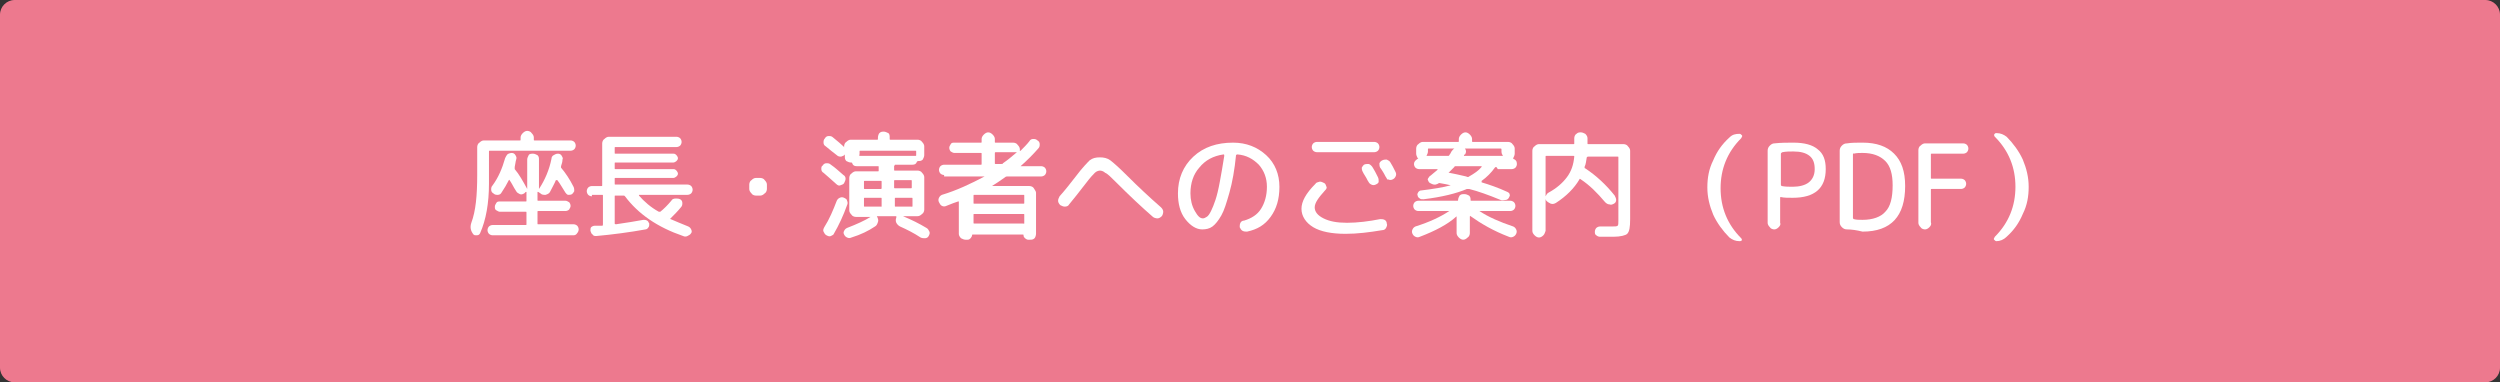 <?xml version="1.0" encoding="utf-8"?>
<!-- Generator: Adobe Illustrator 27.4.1, SVG Export Plug-In . SVG Version: 6.00 Build 0)  -->
<svg version="1.1" id="レイヤー_1" xmlns="http://www.w3.org/2000/svg" xmlns:xlink="http://www.w3.org/1999/xlink" x="0px"
	 y="0px" viewBox="0 0 340 52" style="enable-background:new 0 0 340 52;" xml:space="preserve">
<rect x="0" y="0" width="340" height="52" fill="#333333" stroke="none"/>
<style type="text/css">
	.st0{fill:#ED798E;}
	.st1{fill:#FFFFFF;}
</style>
<g>
	<path class="st0" d="M2,51.5c-0.8,0-1.5-0.7-1.5-1.5V2c0-0.8,0.7-1.5,1.5-1.5h336c0.8,0,1.5,0.7,1.5,1.5v48c0,0.8-0.7,1.5-1.5,1.5
		H2z"/>
	<path class="st0" d="M338,1c0.6,0,1,0.4,1,1v48c0,0.6-0.4,1-1,1H2c-0.6,0-1-0.4-1-1V2c0-0.6,0.4-1,1-1H338 M338,0H2
		C0.9,0,0,0.9,0,2v48c0,1.1,0.9,2,2,2h336c1.1,0,2-0.9,2-2V2C340,0.9,339.1,0,338,0L338,0z"/>
</g>
<g>
	<path class="st1" d="M64.4,31.9L64.4,31.9c-0.4-0.5-0.5-1-0.3-1.6c0.6-1.6,0.8-3.7,0.8-6.5V20c0-0.2,0.1-0.5,0.3-0.6
		c0.2-0.2,0.4-0.3,0.6-0.3h4.9c0.1,0,0.1,0,0.1-0.1v-0.3c0-0.2,0.1-0.4,0.3-0.6c0.2-0.2,0.4-0.3,0.6-0.3c0.2,0,0.5,0.1,0.6,0.3
		c0.2,0.2,0.3,0.4,0.3,0.6v0.3c0,0.1,0,0.1,0.1,0.1h4.9c0.2,0,0.4,0.1,0.5,0.2s0.2,0.3,0.2,0.5c0,0.2-0.1,0.4-0.2,0.5
		c-0.1,0.1-0.3,0.2-0.5,0.2h-11c-0.1,0-0.1,0-0.1,0.1V25c0,2.6-0.4,4.9-1.2,6.7c-0.1,0.2-0.2,0.3-0.5,0.3S64.6,32,64.4,31.9z
		 M71.5,30.6c0.1,0,0.1,0,0.1-0.1v-1.6c0-0.1,0-0.1-0.1-0.1H68c-0.2,0-0.3-0.1-0.5-0.2s-0.2-0.3-0.2-0.5c0-0.2,0.1-0.3,0.2-0.5
		s0.3-0.2,0.5-0.2h3.5c0.1,0,0.1,0,0.1-0.1v-1.1c0,0,0,0,0-0.1c0,0,0,0-0.1,0l-0.2,0.2c-0.2,0.1-0.4,0.2-0.6,0.1
		c-0.2-0.1-0.4-0.2-0.5-0.4c-0.4-0.6-0.6-1.1-0.9-1.5c0-0.1-0.1,0-0.1,0c-0.3,0.6-0.6,1.1-1,1.7c-0.1,0.2-0.3,0.3-0.5,0.3
		c-0.2,0-0.4,0-0.6-0.2c-0.2-0.1-0.3-0.3-0.3-0.5c0-0.2,0-0.4,0.2-0.6c0.8-1.1,1.3-2.3,1.7-3.7c0.1-0.2,0.2-0.4,0.3-0.5
		s0.4-0.2,0.6-0.2c0.2,0,0.4,0.1,0.5,0.3c0.1,0.2,0.2,0.3,0.1,0.6c-0.1,0.3-0.1,0.6-0.2,1c0,0.1,0,0.2,0,0.3
		c0.6,0.7,1.1,1.6,1.7,2.7c0,0,0,0,0,0s0,0,0,0v-4c0-0.2,0.1-0.4,0.2-0.6s0.4-0.2,0.6-0.2c0.2,0,0.4,0.1,0.6,0.2
		c0.2,0.2,0.2,0.4,0.2,0.6v4c0,0,0,0,0,0s0,0,0,0c0.8-1.2,1.4-2.6,1.7-4.1c0-0.2,0.1-0.4,0.3-0.5s0.3-0.2,0.6-0.2
		c0.2,0,0.4,0.1,0.5,0.3c0.1,0.2,0.2,0.3,0.1,0.5c0,0.3-0.1,0.6-0.2,0.9c0,0.1,0,0.2,0,0.2c0.6,0.7,1.2,1.6,1.7,2.6
		c0.1,0.2,0.1,0.4,0.1,0.6c-0.1,0.2-0.2,0.3-0.3,0.4c-0.2,0.1-0.3,0.1-0.5,0.1c-0.2,0-0.3-0.2-0.4-0.3c-0.4-0.6-0.7-1.2-1.1-1.7
		c0,0,0,0-0.1,0c0,0,0,0-0.1,0c-0.2,0.5-0.5,1-0.8,1.6c-0.1,0.2-0.3,0.3-0.6,0.4c-0.3,0-0.5,0-0.7-0.2l-0.3-0.2c-0.1,0-0.1,0-0.1,0
		v1.1c0,0.1,0,0.1,0.1,0.1h3.7c0.2,0,0.3,0.1,0.5,0.2c0.1,0.1,0.2,0.3,0.2,0.5c0,0.2-0.1,0.3-0.2,0.5c-0.1,0.1-0.3,0.2-0.5,0.2h-3.7
		c-0.1,0-0.1,0-0.1,0.1v1.6c0,0.1,0,0.1,0.1,0.1H78c0.2,0,0.4,0.1,0.5,0.2c0.1,0.1,0.2,0.3,0.2,0.5s-0.1,0.4-0.2,0.5
		C78.4,31.9,78.2,32,78,32H67c-0.2,0-0.4-0.1-0.5-0.2c-0.1-0.1-0.2-0.3-0.2-0.5s0.1-0.4,0.2-0.5c0.1-0.1,0.3-0.2,0.5-0.2H71.5z"/>
	<path class="st1" d="M80.5,26.7c-0.2,0-0.4-0.1-0.5-0.2c-0.1-0.1-0.2-0.3-0.2-0.5c0-0.2,0.1-0.4,0.2-0.5c0.1-0.1,0.3-0.2,0.5-0.2
		h1.3c0.1,0,0.1,0,0.1-0.1v-5.7c0-0.2,0.1-0.5,0.3-0.6c0.2-0.2,0.4-0.3,0.6-0.3h9.2c0.2,0,0.4,0.1,0.5,0.2c0.1,0.1,0.2,0.3,0.2,0.5
		c0,0.2-0.1,0.4-0.2,0.5c-0.1,0.1-0.3,0.2-0.5,0.2h-8.3c-0.1,0-0.1,0-0.1,0.1v0.7c0,0.1,0,0.1,0.1,0.1h7.9c0.2,0,0.3,0.1,0.4,0.2
		c0.1,0.1,0.2,0.3,0.2,0.4c0,0.2-0.1,0.3-0.2,0.4c-0.1,0.1-0.3,0.2-0.4,0.2h-7.9c-0.1,0-0.1,0-0.1,0.1v0.7c0,0.1,0,0.1,0.1,0.1h7.9
		c0.2,0,0.3,0.1,0.4,0.2c0.1,0.1,0.2,0.3,0.2,0.4c0,0.2-0.1,0.3-0.2,0.4c-0.1,0.1-0.3,0.2-0.4,0.2h-7.9c-0.1,0-0.1,0-0.1,0.1v0.7
		c0,0.1,0,0.1,0.1,0.1h9.8c0.2,0,0.4,0.1,0.5,0.2s0.2,0.3,0.2,0.5c0,0.2-0.1,0.4-0.2,0.5s-0.3,0.2-0.5,0.2h-6.5c0,0,0,0-0.1,0
		c0,0,0,0.1,0,0.1c0.7,0.8,1.6,1.6,2.7,2.2c0.1,0,0.1,0,0.2,0c0.5-0.4,1-0.9,1.5-1.5c0.1-0.2,0.3-0.3,0.6-0.3c0.2,0,0.4,0,0.6,0.1
		c0.2,0.1,0.3,0.3,0.3,0.5c0,0.2,0,0.4-0.2,0.6c-0.4,0.5-0.9,1-1.4,1.5c-0.1,0.1-0.1,0.1,0,0.1c0.7,0.3,1.4,0.6,2.4,1
		c0.2,0.1,0.3,0.2,0.4,0.4c0.1,0.2,0.1,0.4,0,0.5c-0.1,0.2-0.3,0.3-0.5,0.4c-0.2,0.1-0.4,0.1-0.6,0c-3.5-1.2-6.1-3-7.9-5.4
		c-0.1-0.1-0.1-0.1-0.2-0.1h-1.1c-0.1,0-0.1,0-0.1,0.1v3.7c0,0.1,0.1,0.1,0.2,0.1c1.4-0.2,2.6-0.4,3.7-0.6c0.2,0,0.3,0,0.5,0.1
		c0.2,0.1,0.2,0.3,0.3,0.4c0,0.2,0,0.4-0.1,0.5c-0.1,0.2-0.3,0.3-0.4,0.3c-2.2,0.4-4.5,0.7-6.7,0.9c-0.2,0-0.4,0-0.5-0.2
		c-0.2-0.1-0.2-0.3-0.3-0.5c0-0.2,0-0.4,0.1-0.5c0.1-0.1,0.3-0.2,0.5-0.2c0.1,0,0.3,0,0.5,0s0.4,0,0.5,0c0.1,0,0.1-0.1,0.1-0.2v-3.9
		c0-0.1,0-0.1-0.1-0.1H80.5z"/>
	<path class="st1" d="M102.8,26.6c-0.2,0-0.5-0.1-0.6-0.3c-0.2-0.2-0.3-0.4-0.3-0.6v-0.6c0-0.2,0.1-0.5,0.3-0.6
		c0.2-0.2,0.4-0.3,0.6-0.3h0.6c0.2,0,0.5,0.1,0.6,0.3c0.2,0.2,0.3,0.4,0.3,0.6v0.6c0,0.2-0.1,0.5-0.3,0.6c-0.2,0.2-0.4,0.3-0.6,0.3
		H102.8z"/>
	<path class="st1" d="M112,23.5c-0.2-0.1-0.3-0.3-0.3-0.5c0-0.2,0-0.4,0.2-0.5c0.1-0.2,0.3-0.3,0.5-0.3c0.2,0,0.4,0,0.6,0.2
		c0.6,0.4,1.1,0.9,1.7,1.4c0.2,0.1,0.3,0.3,0.3,0.5c0,0.2-0.1,0.4-0.2,0.6c-0.1,0.2-0.3,0.2-0.5,0.3s-0.4,0-0.6-0.2
		C113,24.4,112.5,23.9,112,23.5z M113,32.1c-0.2,0.1-0.4,0-0.6-0.1s-0.3-0.3-0.4-0.5s0-0.4,0.1-0.6c0.7-1.1,1.2-2.3,1.7-3.6
		c0.1-0.2,0.2-0.3,0.4-0.4c0.2-0.1,0.4-0.1,0.6,0c0.2,0.1,0.4,0.2,0.4,0.4c0.1,0.2,0.1,0.4,0,0.6c-0.5,1.4-1.1,2.7-1.8,3.9
		C113.4,31.9,113.2,32,113,32.1z M121.7,22.5c-0.1,0-0.1,0-0.1,0.1v0.5c0,0.1,0,0.1,0.1,0.1h3.1c0.2,0,0.5,0.1,0.6,0.3
		c0.2,0.2,0.3,0.4,0.3,0.6v4.4c0,0.2-0.1,0.5-0.3,0.6c-0.2,0.2-0.4,0.3-0.6,0.3h-2c0,0,0,0,0,0c0,0,0,0,0,0c1.2,0.5,2.2,1,3.2,1.6
		c0.2,0.1,0.3,0.3,0.4,0.5s0,0.4-0.1,0.6c-0.1,0.2-0.3,0.3-0.5,0.3c-0.2,0-0.4,0-0.6-0.1c-0.9-0.6-1.9-1.1-2.8-1.5
		c-0.2-0.1-0.4-0.3-0.5-0.5s-0.1-0.5,0-0.7l0-0.1c0,0,0,0,0-0.1c0,0,0,0-0.1,0h-2.4c0,0,0,0-0.1,0s0,0.1,0,0.1
		c0.1,0.2,0.2,0.5,0.1,0.7c-0.1,0.3-0.2,0.5-0.4,0.6c-0.9,0.6-1.9,1.1-3.2,1.5c-0.2,0.1-0.4,0.1-0.6,0c-0.2-0.1-0.3-0.2-0.4-0.4
		c-0.1-0.2-0.1-0.3,0-0.5s0.2-0.3,0.4-0.4c1.3-0.5,2.4-1,3.2-1.5c0,0,0,0,0,0s0,0,0,0h-1.3h-0.7c-0.2,0-0.5-0.1-0.6-0.3
		c-0.2-0.2-0.3-0.4-0.3-0.6v-4.4c0-0.2,0.1-0.5,0.3-0.6c0.2-0.2,0.4-0.3,0.6-0.3h3c0.1,0,0.1,0,0.1-0.1v-0.5c0-0.1,0-0.1-0.1-0.1
		h-2.9c-0.3,0-0.5-0.1-0.6-0.4c0-0.1-0.1-0.1-0.2-0.1h0c-0.2,0-0.4-0.1-0.6-0.2c-0.2-0.2-0.2-0.4-0.2-0.6V21c0,0,0,0,0,0s0,0,0,0
		c0,0,0,0,0,0c0,0,0,0,0,0c-0.1,0.2-0.3,0.2-0.5,0.3c-0.2,0-0.4,0-0.6-0.2c-0.4-0.3-0.9-0.7-1.5-1.2c-0.2-0.1-0.3-0.3-0.3-0.5
		c0-0.2,0-0.4,0.2-0.6c0.1-0.2,0.3-0.3,0.5-0.3s0.4,0,0.6,0.2c0.6,0.5,1.1,0.9,1.4,1.2c0.1,0.1,0.1,0.1,0.1,0.2c0,0,0,0,0,0v-0.2
		c0-0.2,0.1-0.5,0.3-0.6c0.2-0.2,0.4-0.3,0.6-0.3h3.6c0.1,0,0.1,0,0.1-0.1v-0.2c0-0.2,0.1-0.5,0.2-0.6c0.2-0.2,0.4-0.2,0.6-0.2
		c0.2,0,0.4,0.1,0.6,0.2s0.2,0.4,0.2,0.6v0.2c0,0.1,0,0.1,0.1,0.1h3.7c0.2,0,0.5,0.1,0.6,0.3c0.2,0.2,0.3,0.4,0.3,0.6v1.2
		c0,0.2-0.1,0.4-0.2,0.6c-0.2,0.2-0.4,0.2-0.6,0.2h0c-0.1,0-0.1,0-0.2,0.1c-0.1,0.3-0.3,0.4-0.6,0.4H121.7z M116.9,21.2h7.6
		c0.1,0,0.1,0,0.1-0.1v-0.5c0-0.1,0-0.1-0.1-0.1H117c-0.1,0-0.1,0-0.1,0.1V21C116.8,21.1,116.9,21.2,116.9,21.2z M119.9,25.6v-0.9
		c0-0.1,0-0.1-0.1-0.1h-2.2c-0.1,0-0.1,0-0.1,0.1v0.9c0,0.1,0,0.1,0.1,0.1h2.2C119.8,25.7,119.9,25.7,119.9,25.6z M119.9,28v-1
		c0-0.1,0-0.1-0.1-0.1h-2.2c-0.1,0-0.1,0-0.1,0.1v1c0,0.1,0,0.1,0.1,0.1h2.2C119.8,28.2,119.9,28.1,119.9,28z M121.7,24.5
		c-0.1,0-0.1,0-0.1,0.1v0.9c0,0.1,0,0.1,0.1,0.1h2.2c0.1,0,0.1,0,0.1-0.1v-0.9c0-0.1,0-0.1-0.1-0.1H121.7z M124.1,28v-1
		c0-0.1,0-0.1-0.1-0.1h-2.2c-0.1,0-0.1,0-0.1,0.1v1c0,0.1,0,0.1,0.1,0.1h2.2C124,28.2,124.1,28.1,124.1,28z"/>
	<path class="st1" d="M128.4,23.8c-0.2,0-0.4-0.1-0.5-0.2c-0.1-0.1-0.2-0.3-0.2-0.5s0.1-0.4,0.2-0.5c0.1-0.1,0.3-0.2,0.5-0.2h5
		c0.1,0,0.1,0,0.1-0.1v-1.4c0-0.1,0-0.1-0.1-0.1h-3.6c-0.2,0-0.3-0.1-0.5-0.2c-0.1-0.1-0.2-0.3-0.2-0.5c0-0.2,0.1-0.3,0.2-0.5
		s0.3-0.2,0.5-0.2h3.6c0.1,0,0.1,0,0.1-0.1v-0.4c0-0.2,0.1-0.4,0.3-0.6c0.2-0.2,0.4-0.3,0.6-0.3c0.2,0,0.4,0.1,0.6,0.3
		c0.2,0.2,0.3,0.4,0.3,0.6v0.4c0,0.1,0,0.1,0.1,0.1h2.4c0.2,0,0.5,0.1,0.6,0.3c0.2,0.2,0.3,0.4,0.3,0.6v0.1c0,0,0,0,0,0.1s0,0,0.1,0
		c0.4-0.4,0.9-0.9,1.2-1.3c0.1-0.2,0.3-0.3,0.5-0.3c0.2,0,0.4,0,0.6,0.2c0.2,0.1,0.3,0.3,0.3,0.5c0,0.2,0,0.4-0.2,0.6
		c-0.7,0.8-1.5,1.6-2.4,2.4c0,0,0,0,0,0s0,0,0,0h2.8c0.2,0,0.4,0.1,0.5,0.2s0.2,0.3,0.2,0.5s-0.1,0.4-0.2,0.5s-0.3,0.2-0.5,0.2h-4.6
		c-0.1,0-0.2,0-0.3,0.1c-0.7,0.5-1.3,0.9-1.8,1.2c0,0,0,0,0,0c0,0,0,0,0,0h5.1c0.2,0,0.5,0.1,0.6,0.3s0.3,0.4,0.3,0.6v5.6
		c0,0.2-0.1,0.5-0.2,0.6c-0.2,0.2-0.4,0.2-0.6,0.2h-0.3c-0.1,0-0.3-0.1-0.4-0.2c-0.1-0.1-0.2-0.2-0.2-0.4c0-0.1,0-0.1-0.1-0.1h-6.8
		c-0.1,0-0.1,0-0.1,0.1c0,0.1-0.1,0.3-0.2,0.4c-0.1,0.1-0.2,0.2-0.4,0.2h-0.3c-0.2,0-0.4-0.1-0.6-0.2c-0.2-0.2-0.3-0.4-0.3-0.6v-4.3
		c0,0,0-0.1,0-0.1c0,0-0.1,0-0.1,0c-0.3,0.1-0.9,0.3-1.6,0.6c-0.2,0.1-0.4,0.1-0.6,0c-0.2-0.1-0.3-0.3-0.4-0.5
		c-0.1-0.2-0.1-0.4,0-0.6c0.1-0.2,0.2-0.3,0.4-0.4c2-0.6,3.9-1.5,5.8-2.5c0,0,0,0,0,0s0,0,0,0H128.4z M139.2,26.5h-6.7
		c-0.1,0-0.1,0-0.1,0.1v1c0,0.1,0,0.1,0.1,0.1h6.7c0.1,0,0.1,0,0.1-0.1v-1C139.3,26.5,139.3,26.5,139.2,26.5z M139.3,30.3v-1.1
		c0-0.1,0-0.1-0.1-0.1h-6.7c-0.1,0-0.1,0-0.1,0.1v1.1c0,0.1,0,0.1,0.1,0.1h6.7C139.3,30.5,139.3,30.4,139.3,30.3z M135.3,20.8v1.4
		c0,0.1,0,0.1,0.1,0.1h0.8c0.1,0,0.2,0,0.2-0.1c0.6-0.4,1.2-0.9,1.9-1.5c0,0,0,0,0,0c0,0,0,0,0,0h-2.9
		C135.4,20.7,135.3,20.7,135.3,20.8z"/>
	<path class="st1" d="M145.4,27.8c-0.1,0.2-0.3,0.3-0.6,0.3c-0.2,0-0.4-0.1-0.6-0.2c-0.2-0.2-0.3-0.4-0.3-0.6c0-0.2,0.1-0.4,0.2-0.6
		c0.8-0.9,1.5-1.8,2.2-2.7c0.9-1.2,1.6-1.9,1.9-2.2c0.4-0.3,0.8-0.4,1.4-0.4c0.5,0,1,0.1,1.4,0.4c0.4,0.3,1.2,1,2.4,2.2
		c1.4,1.4,2.9,2.8,4.5,4.2c0.2,0.2,0.3,0.4,0.3,0.6c0,0.2-0.1,0.5-0.2,0.6c-0.2,0.2-0.4,0.3-0.6,0.3c-0.2,0-0.5-0.1-0.6-0.2
		c-1.5-1.3-3.2-2.9-5-4.7c-0.7-0.7-1.2-1.2-1.5-1.3c-0.2-0.2-0.5-0.3-0.7-0.3c-0.2,0-0.5,0.1-0.7,0.3c-0.2,0.2-0.6,0.6-1.2,1.4
		C146.7,26.2,145.9,27.2,145.4,27.8z"/>
	<path class="st1" d="M163.5,31.2c-0.8,0-1.6-0.5-2.3-1.4s-1-2.1-1-3.5c0-2,0.7-3.7,2.1-5c1.4-1.3,3.2-1.9,5.4-1.9
		c1.8,0,3.3,0.6,4.5,1.7c1.2,1.1,1.8,2.6,1.8,4.3c0,1.7-0.4,3-1.2,4.1c-0.8,1.1-1.8,1.7-3.2,2c-0.2,0-0.4,0-0.6-0.1
		c-0.2-0.1-0.3-0.3-0.4-0.5c0-0.2,0-0.4,0.1-0.6s0.3-0.3,0.5-0.3c1-0.3,1.8-0.8,2.3-1.6c0.5-0.8,0.8-1.8,0.8-3c0-1.2-0.4-2.2-1.1-3
		c-0.8-0.8-1.7-1.3-2.9-1.4c-0.1,0-0.1,0-0.2,0.1c-0.2,2-0.5,3.7-0.9,5.1s-0.7,2.4-1.1,3.1s-0.8,1.2-1.2,1.5S164,31.2,163.5,31.2z
		 M166.4,21c-1.4,0.2-2.5,0.8-3.3,1.8c-0.8,0.9-1.2,2.1-1.2,3.5c0,0.9,0.2,1.7,0.6,2.4c0.4,0.7,0.7,1,1.1,1c0.2,0,0.3-0.1,0.5-0.2
		c0.2-0.1,0.4-0.4,0.6-0.8c0.2-0.4,0.4-0.9,0.6-1.5c0.2-0.6,0.4-1.4,0.6-2.5s0.4-2.2,0.6-3.5C166.5,21.1,166.5,21,166.4,21
		C166.4,21,166.4,21,166.4,21z"/>
	<path class="st1" d="M183,31.8c-1.9,0-3.4-0.3-4.4-0.9s-1.6-1.5-1.6-2.5c0-1,0.6-2.1,1.9-3.4c0.1-0.2,0.3-0.2,0.6-0.3
		c0.2,0,0.4,0.1,0.6,0.2c0.2,0.1,0.2,0.3,0.3,0.5s-0.1,0.4-0.2,0.5c-0.9,1-1.4,1.7-1.4,2.3c0,0.6,0.4,1.1,1.2,1.5
		c0.8,0.4,1.8,0.6,3.2,0.6c1.4,0,3-0.2,4.5-0.5c0.2,0,0.4,0,0.6,0.1c0.2,0.1,0.3,0.3,0.3,0.5c0.1,0.2,0,0.4-0.1,0.6
		c-0.1,0.2-0.3,0.3-0.5,0.3C186.2,31.6,184.6,31.8,183,31.8z M186.9,19.3c0.2,0,0.4,0.1,0.5,0.2s0.2,0.3,0.2,0.5s-0.1,0.4-0.2,0.5
		c-0.1,0.1-0.3,0.2-0.5,0.2h-7.8c-0.2,0-0.4-0.1-0.5-0.2c-0.1-0.1-0.2-0.3-0.2-0.5s0.1-0.4,0.2-0.5c0.1-0.1,0.3-0.2,0.5-0.2H186.9z
		 M186.7,22.8c0.2,0.3,0.4,0.7,0.7,1.3c0.1,0.2,0.1,0.4,0.1,0.6s-0.2,0.3-0.4,0.4c-0.2,0.1-0.4,0.1-0.6,0s-0.3-0.2-0.4-0.4
		c-0.1-0.1-0.2-0.4-0.4-0.7c-0.2-0.3-0.3-0.5-0.4-0.7c-0.1-0.2-0.1-0.4-0.1-0.5c0.1-0.2,0.2-0.3,0.3-0.4c0.2-0.1,0.4-0.1,0.6-0.1
		S186.6,22.6,186.7,22.8z M188.5,24.1c-0.1-0.1-0.2-0.4-0.4-0.7c-0.2-0.3-0.3-0.5-0.4-0.6c-0.1-0.2-0.1-0.4-0.1-0.6
		c0.1-0.2,0.2-0.3,0.4-0.4s0.4-0.1,0.6-0.1c0.2,0.1,0.4,0.2,0.5,0.4c0.2,0.3,0.4,0.7,0.7,1.3c0.1,0.2,0.1,0.4,0,0.6
		s-0.2,0.3-0.4,0.4c-0.2,0.1-0.4,0.1-0.6,0C188.7,24.5,188.6,24.3,188.5,24.1z"/>
	<path class="st1" d="M193.1,32.2c-0.2,0.1-0.4,0.1-0.6,0s-0.3-0.2-0.4-0.4c-0.1-0.2-0.1-0.4,0-0.6s0.2-0.3,0.4-0.4
		c1.9-0.6,3.4-1.3,4.6-2.1c0,0,0,0,0,0c0,0,0,0,0,0h-4.2c-0.2,0-0.4-0.1-0.5-0.2s-0.2-0.3-0.2-0.5c0-0.2,0.1-0.4,0.2-0.5
		s0.3-0.2,0.5-0.2h5.3c0.1,0,0.1,0,0.1-0.1c0-0.2,0.1-0.4,0.2-0.6c0.2-0.2,0.4-0.2,0.6-0.2h0.1c0.2,0,0.4,0.1,0.6,0.2
		c0.2,0.2,0.2,0.4,0.2,0.6c0,0.1,0,0.1,0.1,0.1h5.3c0.2,0,0.4,0.1,0.5,0.2s0.2,0.3,0.2,0.5c0,0.2-0.1,0.4-0.2,0.5s-0.3,0.2-0.5,0.2
		h-4.2c0,0,0,0,0,0c0,0,0,0,0,0c1.2,0.8,2.8,1.5,4.6,2.1c0.2,0.1,0.3,0.2,0.4,0.4s0.1,0.4,0,0.6c-0.1,0.2-0.2,0.3-0.4,0.4
		c-0.2,0.1-0.4,0.1-0.6,0c-2.1-0.8-3.8-1.8-5.2-2.8c-0.1-0.1-0.1,0-0.1,0.1v2.2c0,0.2-0.1,0.5-0.3,0.6c-0.2,0.2-0.4,0.3-0.6,0.3
		c-0.2,0-0.4-0.1-0.6-0.3c-0.2-0.2-0.3-0.4-0.3-0.6v-2.2c0-0.1,0-0.1-0.1,0C196.9,30.5,195.2,31.4,193.1,32.2z M203.3,22.8
		c-0.5,0.7-1.1,1.3-1.8,1.8c0,0,0,0,0,0.1c0,0,0,0,0,0.1c1,0.3,2.2,0.7,3.5,1.3c0.2,0.1,0.3,0.2,0.3,0.3c0.1,0.2,0,0.3-0.1,0.5
		c-0.1,0.2-0.3,0.3-0.5,0.3s-0.4,0.1-0.6,0c-1.7-0.7-3.1-1.2-4.3-1.5c-0.1,0-0.2,0-0.3,0c-1.4,0.6-3.4,1.1-5.9,1.4
		c-0.2,0-0.4,0-0.5-0.1c-0.2-0.1-0.3-0.3-0.3-0.4c-0.1-0.2,0-0.3,0.1-0.5c0.1-0.1,0.2-0.2,0.4-0.2c1.6-0.2,2.9-0.4,4-0.7
		c0,0,0,0,0,0c0,0,0,0,0,0c-0.4-0.1-0.9-0.2-1.5-0.3c0,0-0.1,0-0.1,0c-0.3,0.2-0.6,0.3-1,0.1l-0.2-0.1c-0.2-0.1-0.2-0.2-0.3-0.4
		s0.1-0.3,0.2-0.5c0.3-0.2,0.7-0.6,1.1-0.9c0,0,0,0,0-0.1c0,0,0,0,0,0H193c-0.2,0-0.4-0.1-0.5-0.2s-0.2-0.3-0.2-0.5
		c0-0.3,0.2-0.5,0.5-0.7c0.1,0,0.1-0.1,0-0.1c-0.1-0.2-0.2-0.4-0.2-0.6v-0.7c0-0.2,0.1-0.5,0.3-0.6c0.2-0.2,0.4-0.3,0.6-0.3h4.8
		c0.1,0,0.1,0,0.1-0.1v-0.3c0-0.2,0.1-0.4,0.3-0.6c0.2-0.2,0.4-0.3,0.6-0.3c0.2,0,0.4,0.1,0.6,0.3c0.2,0.2,0.3,0.4,0.3,0.6v0.3
		c0,0.1,0,0.1,0.1,0.1h4.8c0.2,0,0.5,0.1,0.6,0.3c0.2,0.2,0.3,0.4,0.3,0.6v0.7c0,0.2-0.1,0.4-0.2,0.6c0,0.1,0,0.1,0,0.1
		c0.3,0.1,0.5,0.3,0.5,0.7c0,0.2-0.1,0.4-0.2,0.5s-0.3,0.2-0.5,0.2h-1.9C203.5,22.6,203.4,22.7,203.3,22.8z M196.9,21.2
		c0.1,0,0.2,0,0.2-0.1c0.1-0.1,0.2-0.3,0.3-0.5c0.1-0.1,0.2-0.3,0.4-0.4c0,0,0,0,0,0c0,0,0,0,0,0h-3.5c-0.1,0-0.1,0-0.1,0.1v0.3
		c0,0.2-0.1,0.4-0.2,0.6c0,0,0,0,0,0s0,0,0,0H196.9z M199.8,24c0.7-0.4,1.3-0.8,1.7-1.3c0,0,0,0,0-0.1c0,0,0,0,0,0H198
		c-0.1,0-0.2,0-0.2,0.1c-0.3,0.3-0.5,0.5-0.7,0.7c-0.1,0-0.1,0.1,0,0.1c0.6,0.1,1.4,0.3,2.3,0.5C199.6,24.1,199.7,24.1,199.8,24z
		 M204.1,20.2h-4.8c-0.1,0-0.1,0,0,0.1c0.1,0.2,0.1,0.4,0,0.6c0,0,0,0.1-0.1,0.1c0,0-0.1,0.1-0.1,0.1c0,0,0,0,0,0.1c0,0,0,0,0.1,0
		h5.2c0,0,0,0,0,0c0,0,0,0,0,0c-0.1-0.2-0.2-0.3-0.2-0.6v-0.3C204.2,20.3,204.2,20.2,204.1,20.2z"/>
	<path class="st1" d="M209.9,32c-0.2,0.2-0.4,0.3-0.6,0.3c-0.2,0-0.4-0.1-0.6-0.3s-0.3-0.4-0.3-0.6V20.5c0-0.2,0.1-0.5,0.3-0.6
		c0.2-0.2,0.4-0.3,0.6-0.3h4.7c0.1,0,0.1,0,0.1-0.1v-0.7c0-0.2,0.1-0.5,0.3-0.6c0.2-0.2,0.4-0.2,0.6-0.2c0.2,0,0.4,0.1,0.6,0.2
		c0.2,0.2,0.3,0.4,0.3,0.6v0.7c0,0.1,0,0.1,0.1,0.1h4.8c0.2,0,0.5,0.1,0.6,0.3c0.2,0.2,0.3,0.4,0.3,0.6v9.3c0,1.1-0.1,1.7-0.4,2
		c-0.2,0.2-0.9,0.4-1.9,0.4c-0.3,0-0.9,0-1.8,0c-0.2,0-0.4-0.1-0.5-0.2c-0.2-0.1-0.2-0.3-0.2-0.5c0-0.2,0.1-0.4,0.2-0.5
		c0.1-0.1,0.3-0.2,0.5-0.2c0.8,0,1.4,0,1.6,0c0.4,0,0.7,0,0.8-0.1c0.1-0.1,0.1-0.3,0.1-0.7v-8.6c0-0.1,0-0.1-0.1-0.1H216
		c-0.1,0-0.1,0-0.2,0.1c-0.1,0.5-0.1,0.9-0.3,1.3c0,0.1,0,0.2,0.1,0.2c1.5,1,2.8,2.2,4,3.7c0.1,0.2,0.2,0.4,0.2,0.6
		s-0.1,0.4-0.3,0.5c-0.2,0.1-0.4,0.2-0.6,0.1c-0.2,0-0.4-0.1-0.6-0.3c-1.1-1.3-2.1-2.3-3.3-3.1c-0.1-0.1-0.2-0.1-0.2,0
		c-0.7,1.2-1.8,2.3-3.2,3.2c-0.2,0.1-0.4,0.2-0.7,0.1c-0.2-0.1-0.4-0.2-0.6-0.4c-0.1-0.2-0.2-0.4-0.1-0.6c0.1-0.2,0.2-0.4,0.4-0.5
		c1.1-0.6,1.9-1.3,2.5-2.1c0.6-0.8,0.9-1.7,1-2.8c0-0.1,0-0.1-0.1-0.1h-3.7c-0.1,0-0.1,0-0.1,0.1v10.1
		C210.1,31.6,210.1,31.8,209.9,32z"/>
	<path class="st1" d="M236.6,32.8c-0.6,0-1-0.2-1.4-0.5c-0.9-0.9-1.7-2-2.2-3.1c-0.5-1.2-0.8-2.4-0.8-3.7s0.2-2.5,0.8-3.7
		c0.5-1.2,1.2-2.2,2.2-3.1c0.4-0.4,0.8-0.5,1.4-0.5c0.1,0,0.2,0.1,0.3,0.2c0.1,0.1,0,0.2-0.1,0.4c-1.9,1.9-2.8,4.2-2.8,6.8
		s0.9,4.9,2.8,6.8c0.1,0.1,0.1,0.2,0.1,0.3C236.8,32.7,236.8,32.8,236.6,32.8z"/>
	<path class="st1" d="M241.9,30.9c-0.2,0.2-0.4,0.3-0.6,0.3s-0.5-0.1-0.6-0.3c-0.2-0.2-0.3-0.4-0.3-0.6v-9.8c0-0.3,0.1-0.5,0.3-0.7
		s0.4-0.3,0.6-0.3c0.9-0.1,1.8-0.1,2.6-0.1c1.5,0,2.6,0.3,3.3,0.9c0.8,0.6,1.1,1.5,1.1,2.7c0,2.6-1.5,3.9-4.5,3.9
		c-0.6,0-1.2,0-1.6-0.1c-0.1,0-0.1,0-0.1,0.1v3.4C242.2,30.5,242.1,30.7,241.9,30.9z M242.2,20.9v4.2c0,0.1,0,0.1,0.1,0.2
		c0.5,0.1,1,0.1,1.5,0.1c0.9,0,1.7-0.2,2.2-0.6c0.5-0.4,0.8-1,0.8-1.8s-0.2-1.4-0.7-1.8c-0.5-0.4-1.2-0.6-2.2-0.6
		c-0.5,0-1,0-1.5,0.1C242.2,20.8,242.2,20.9,242.2,20.9z"/>
	<path class="st1" d="M251.2,31.2c-0.3,0-0.5-0.1-0.7-0.3s-0.3-0.4-0.3-0.7v-9.7c0-0.3,0.1-0.5,0.3-0.7s0.4-0.3,0.7-0.3
		c0.6-0.1,1.3-0.1,2.1-0.1c1.9,0,3.3,0.5,4.3,1.5s1.5,2.4,1.5,4.4c0,4.1-1.9,6.2-5.8,6.2C252.5,31.3,251.8,31.2,251.2,31.2z M252,21
		v8.6c0,0.1,0,0.1,0.1,0.2c0.4,0.1,0.7,0.1,1.2,0.1c1.4,0,2.5-0.4,3.1-1.1c0.7-0.7,1-1.9,1-3.6c0-1.5-0.3-2.6-1-3.3
		s-1.7-1.1-3.1-1.1c-0.4,0-0.8,0-1.2,0.1C252,20.8,252,20.9,252,21z"/>
	<path class="st1" d="M262.4,30.9c-0.2,0.2-0.4,0.3-0.6,0.3c-0.2,0-0.5-0.1-0.6-0.3c-0.2-0.2-0.3-0.4-0.3-0.6v-9.9
		c0-0.2,0.1-0.5,0.3-0.6c0.2-0.2,0.4-0.3,0.6-0.3h5.2c0.2,0,0.4,0.1,0.5,0.2c0.1,0.1,0.2,0.3,0.2,0.5s-0.1,0.4-0.2,0.5
		c-0.1,0.1-0.3,0.2-0.5,0.2h-4.3c-0.1,0-0.1,0-0.1,0.1v3.2c0,0.1,0,0.1,0.1,0.1h4c0.2,0,0.4,0.1,0.5,0.2c0.1,0.1,0.2,0.3,0.2,0.5
		s-0.1,0.4-0.2,0.5c-0.1,0.1-0.3,0.2-0.5,0.2h-4c-0.1,0-0.1,0-0.1,0.1v4.4C262.7,30.5,262.6,30.7,262.4,30.9z"/>
	<path class="st1" d="M271.5,32.8c-0.1,0-0.2-0.1-0.3-0.2c-0.1-0.1,0-0.2,0.1-0.4c1.9-1.9,2.8-4.2,2.8-6.8s-0.9-4.9-2.8-6.8
		c-0.1-0.1-0.1-0.2-0.1-0.3c0.1-0.1,0.1-0.2,0.3-0.2c0.6,0,1,0.2,1.4,0.5c0.9,0.9,1.7,2,2.2,3.1c0.5,1.2,0.8,2.4,0.8,3.7
		s-0.2,2.5-0.8,3.7c-0.5,1.2-1.2,2.2-2.2,3.1C272.5,32.6,272,32.8,271.5,32.8z"/>
</g>
<g>
</g>
<g>
</g>
<g>
</g>
<g>
</g>
<g>
</g>
<g>
</g>
<g>
</g>
<g>
</g>
<g>
</g>
<g>
</g>
<g>
</g>
<g>
</g>
<g>
</g>
<g>
</g>
<g>
</g>
</svg>
